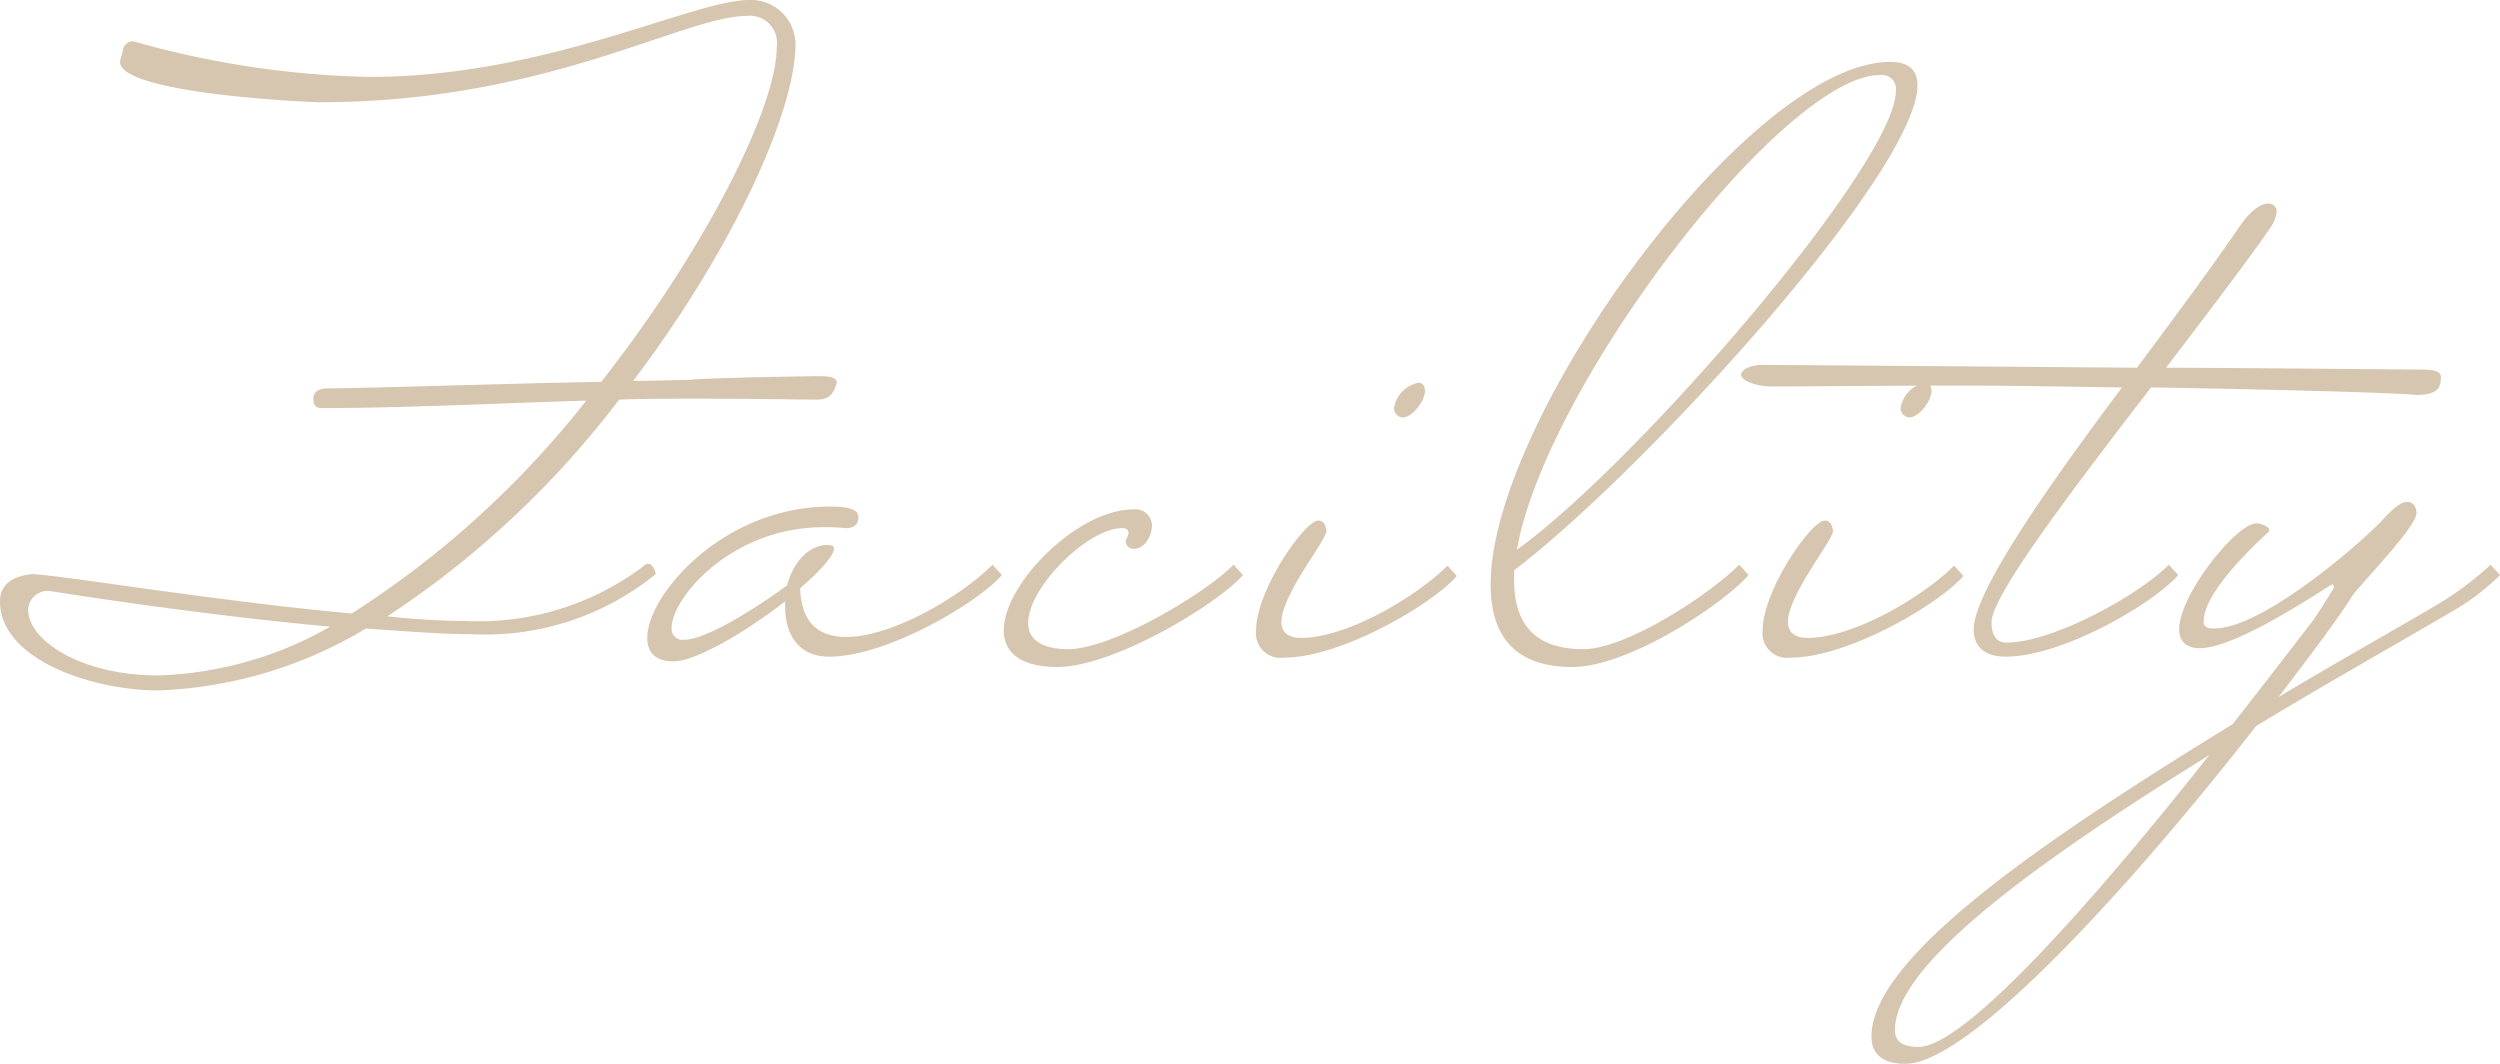 <svg xmlns="http://www.w3.org/2000/svg" width="106.6" height="45.36" viewBox="0 0 106.6 45.36">
  <path id="パス_400" data-name="パス 400" d="M26.28-3.4c0-.08-.12-.44-.32-.44a.147.147,0,0,0-.12.04A11.661,11.661,0,0,1,18.2-1.4a31.549,31.549,0,0,1-3.36-.2,40.046,40.046,0,0,0,9.88-9.24c1.08-.04,2.2-.04,3.28-.04,2.48,0,4.6.04,5.12.04.44,0,.72-.12.88-.72,0-.28-.48-.28-.8-.28-.48,0-5.04.08-5.48.16-.48,0-1.32.04-2.4.04,4.24-5.6,6.92-11.48,6.92-14.36a1.9,1.9,0,0,0-1.96-1.88c-2.44,0-8.64,3.28-16.2,3.28A39.671,39.671,0,0,1,4-26.12a.446.446,0,0,0-.44.36c-.04.24-.12.4-.12.52,0,1.36,8.08,1.72,8.52,1.72,9.64,0,15.52-3.68,18.2-3.68a1.154,1.154,0,0,1,1.28,1.32c0,2.56-3,8.56-7.48,14.28-4.2.08-10.28.28-11.68.28-.2,0-.56.04-.6.4,0,.4.16.44.4.44,3.44,0,7.36-.2,11.24-.32a40.339,40.339,0,0,1-10,9.08C7.56-2.24.92-3.36-.32-3.4c-1.12.12-1.36.68-1.36,1.16,0,2.48,3.92,3.8,6.76,3.8a18.435,18.435,0,0,0,8.84-2.64c2.24.16,3.36.24,4.48.24A11.52,11.52,0,0,0,26.28-3.4ZM.44-2.68s6.2,1,11.96,1.52A15.758,15.758,0,0,1,5.08.92C1.72.92-.48-.6-.48-1.88A.833.833,0,0,1,.44-2.68ZM27.48-.6a.465.465,0,0,1-.52-.52c0-1.24,2.52-4.28,6.48-4.28a7.394,7.394,0,0,1,.92.04c.12,0,.56,0,.56-.44,0-.2-.04-.48-1.2-.48-4.56,0-7.8,3.76-7.8,5.6,0,.6.32,1,1.12,1,.96,0,3.12-1.28,4.76-2.56V-2c0,1.12.52,2.12,1.88,2.12,2.44,0,6.32-2.28,7.36-3.48l-.4-.44C39.28-2.44,36.36-.72,34.4-.72c-1.12,0-1.92-.56-1.96-2.08.84-.72,1.44-1.4,1.44-1.68,0-.12-.08-.16-.28-.16-.84,0-1.48.8-1.72,1.72C31.24-2.44,28.6-.6,27.48-.6Zm16.4.4c-1.24,0-1.72-.48-1.72-1.12,0-1.52,2.56-4.04,4-4.04.2,0,.28.08.28.2,0,.16-.12.24-.12.36a.327.327,0,0,0,.36.32c.48,0,.76-.6.76-1a.708.708,0,0,0-.8-.68C44.28-6.16,41.12-3,41.12-1c0,.88.64,1.56,2.28,1.56,2.44,0,6.88-2.72,7.92-3.92l-.4-.44C49.6-2.48,45.68-.2,43.88-.2ZM53.8-.68c-.6,0-.84-.28-.84-.68,0-1.16,1.92-3.48,1.92-3.88a.742.742,0,0,0-.08-.28.3.3,0,0,0-.28-.16c-.56,0-2.64,2.96-2.64,4.68A1.047,1.047,0,0,0,53.08.16c2.44,0,6.32-2.28,7.36-3.48l-.4-.44C58.72-2.44,55.76-.68,53.8-.68Zm3.96-9.8a.4.4,0,0,0,.36.4c.44,0,.96-.72.96-1.12,0-.2-.08-.36-.28-.36A1.319,1.319,0,0,0,57.76-10.48ZM65.84-.2c-2.12,0-2.96-1.12-2.96-2.96v-.4c5.52-4.2,17.2-17,17.2-20.68,0-.64-.36-1-1.16-1-6,0-17.04,15.2-17.04,22.28,0,2.16,1,3.52,3.48,3.52,2.44,0,6.48-2.72,7.52-3.92l-.4-.44C71.16-2.48,67.64-.2,65.84-.2ZM78.48-24.68a.6.6,0,0,1,.68.68C79.16-20.92,68.08-8.08,63-4.44,64.24-11.48,74.4-24.68,78.48-24.68ZM75.4-.68c-.6,0-.84-.28-.84-.68,0-1.16,1.92-3.48,1.92-3.88a.742.742,0,0,0-.08-.28.3.3,0,0,0-.28-.16c-.56,0-2.64,2.96-2.64,4.68A1.047,1.047,0,0,0,74.68.16c2.44,0,6.32-2.28,7.36-3.48l-.4-.44C80.32-2.44,77.36-.68,75.4-.68Zm3.96-9.8a.4.4,0,0,0,.36.4c.44,0,.96-.72.96-1.12,0-.2-.08-.36-.28-.36A1.319,1.319,0,0,0,79.36-10.48ZM83.84.12c2.44,0,6.32-2.28,7.36-3.48l-.4-.44C89.48-2.48,85.84-.48,83.88-.48c-.44,0-.64-.32-.64-.88,0-1.12,3.48-5.68,6.8-10,5.2.08,10.76.24,11.28.32.92,0,1.08-.28,1.08-.76,0-.28-.4-.32-.8-.32,0,0-8.64-.08-10.92-.08,1.8-2.36,3.48-4.56,4.44-5.96a1.491,1.491,0,0,0,.28-.72.35.35,0,0,0-.36-.32c-.2,0-.64.12-1.24,1-1.12,1.64-2.72,3.8-4.36,6,0,0-14.84-.12-16-.12,0,0-.76,0-.88.4,0,.32.76.52,1.32.52,1.68,0,4.68-.04,8.28-.04,1.52,0,3.96.04,6.64.08-3.2,4.28-6.32,8.72-6.32,10.32C82.48-.2,83.08.12,83.84.12ZM98.6-2.44c.28-.44,2.76-2.96,2.76-3.56,0-.24-.12-.48-.4-.48-.24,0-.56.24-1,.72-.72.8-5.08,4.68-7.24,4.68-.28,0-.44-.08-.44-.28,0-1.2,1.92-3.04,2.6-3.68.08-.08.2-.16.2-.24,0-.12-.28-.28-.56-.28-.84,0-3.28,3.04-3.28,4.52,0,.48.28.8.88.8,1.64,0,5.56-2.72,5.64-2.72.04,0,.08.04.08.12.04,0-.84,1.36-.88,1.4,0,0-1.44,1.88-3.44,4.44-8.56,5.24-15.4,10.04-15.4,13.32,0,.68.4,1.16,1.44,1.16,2.88,0,10.16-8.24,14.96-14.4C97.28,1.4,100.2-.24,103-1.88a9.737,9.737,0,0,0,1.92-1.48l-.4-.44a13.583,13.583,0,0,1-2.24,1.68c-2.32,1.36-4.6,2.64-6.8,3.96C96.88,0,98-1.48,98.6-2.44ZM79.12,16.04c0-2.8,6.04-7.16,13.4-11.72-4.24,5.36-10.28,12.44-12.4,12.44C79.44,16.76,79.12,16.52,79.12,16.04Z" transform="translate(1.68 27.88)" fill="#d6c6af"/>
</svg>
